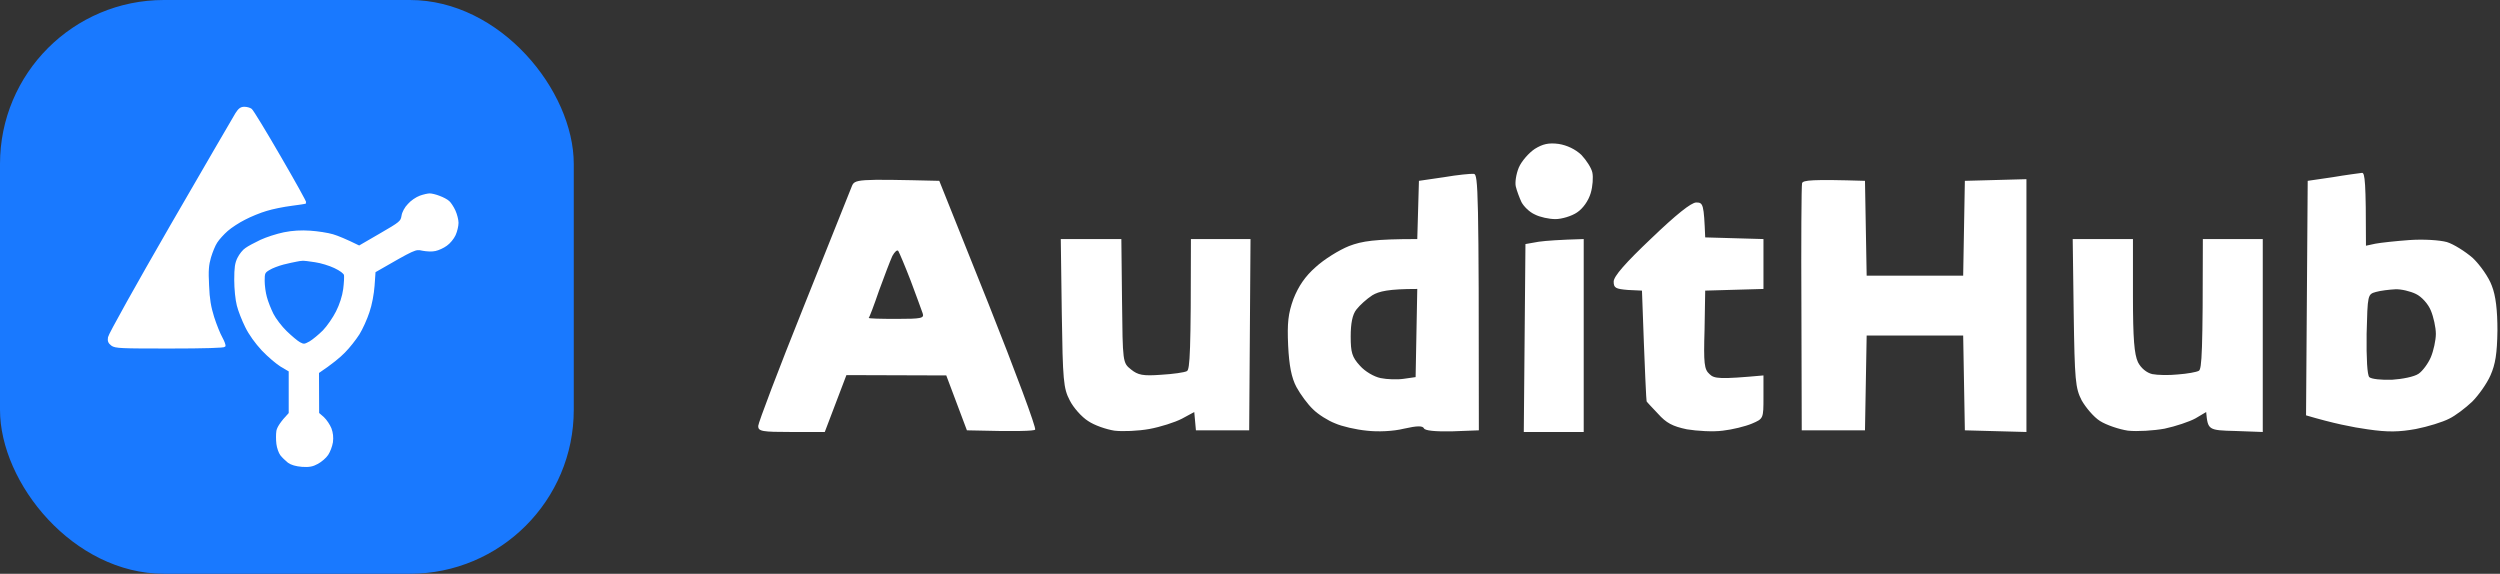 <svg xmlns="http://www.w3.org/2000/svg" width="122" height="28" viewBox="0 0 122 28" fill="none"><rect x="0" y="0" width="122" height="28" fill="#333333" stroke="none"/><rect width="28" height="28" rx="8" fill="#1979FF"></rect><path fill-rule="evenodd" clip-rule="evenodd" d="M11.923 5.25C12.041 5.25 12.189 5.289 12.259 5.344C12.33 5.398 12.963 6.438 13.667 7.656C14.37 8.867 14.933 9.875 14.91 9.899C14.886 9.914 14.574 9.961 14.206 10.008C13.839 10.055 13.291 10.164 12.994 10.258C12.697 10.344 12.22 10.539 11.939 10.688C11.658 10.828 11.274 11.078 11.087 11.242C10.899 11.406 10.665 11.664 10.571 11.813C10.469 11.961 10.336 12.297 10.258 12.555C10.149 12.93 10.125 13.203 10.164 13.922C10.188 14.594 10.258 14.985 10.414 15.485C10.532 15.852 10.711 16.297 10.813 16.477C10.915 16.665 10.985 16.844 10.962 16.891C10.938 16.938 9.961 16.969 8.28 16.969C5.887 16.969 5.629 16.961 5.457 16.836C5.317 16.727 5.278 16.641 5.309 16.461C5.325 16.329 6.685 13.891 8.335 11.031C9.992 8.172 11.423 5.703 11.525 5.539C11.665 5.32 11.759 5.25 11.923 5.25ZM20.969 9.477C21.055 9.477 21.266 9.524 21.438 9.594C21.61 9.656 21.821 9.766 21.9 9.844C21.978 9.914 22.111 10.117 22.189 10.289C22.267 10.461 22.337 10.727 22.337 10.875C22.337 11.024 22.275 11.289 22.197 11.461C22.119 11.633 21.931 11.86 21.782 11.961C21.634 12.071 21.391 12.18 21.243 12.211C21.094 12.25 20.813 12.235 20.617 12.196C20.265 12.117 20.258 12.125 18.288 13.258L18.241 13.938C18.209 14.352 18.116 14.868 17.99 15.227C17.881 15.563 17.662 16.047 17.506 16.297C17.341 16.555 17.029 16.954 16.802 17.18C16.583 17.407 16.2 17.727 15.528 18.18L15.535 20.172L15.778 20.383C15.911 20.508 16.067 20.743 16.137 20.915C16.216 21.126 16.239 21.344 16.208 21.579C16.177 21.774 16.075 22.04 15.981 22.18C15.887 22.321 15.668 22.509 15.496 22.602C15.254 22.735 15.09 22.766 14.738 22.743C14.449 22.719 14.222 22.657 14.073 22.548C13.956 22.454 13.792 22.297 13.714 22.196C13.636 22.094 13.55 21.852 13.526 21.657C13.503 21.462 13.503 21.18 13.526 21.032C13.557 20.876 13.69 20.633 14.128 20.172V18.102L13.729 17.868C13.51 17.735 13.096 17.383 12.807 17.079C12.486 16.735 12.181 16.313 12.002 15.946C11.845 15.633 11.658 15.157 11.595 14.899C11.525 14.633 11.47 14.094 11.47 13.664C11.47 13.063 11.501 12.844 11.626 12.594C11.712 12.422 11.876 12.211 12.002 12.133C12.119 12.047 12.439 11.875 12.721 11.742C13.002 11.61 13.51 11.446 13.854 11.375C14.284 11.289 14.691 11.266 15.145 11.297C15.512 11.321 16.005 11.399 16.239 11.469C16.474 11.539 16.864 11.696 17.529 12.024L18.553 11.43C19.538 10.86 19.585 10.82 19.632 10.539C19.656 10.367 19.781 10.133 19.937 9.977C20.07 9.82 20.328 9.649 20.5 9.586C20.672 9.524 20.883 9.477 20.969 9.477ZM13.815 12.875C13.581 12.938 13.268 13.055 13.135 13.141C12.893 13.282 12.877 13.328 12.877 13.704C12.877 13.93 12.924 14.289 12.987 14.508C13.041 14.719 13.19 15.094 13.307 15.329C13.424 15.563 13.722 15.954 13.964 16.188C14.206 16.422 14.503 16.672 14.621 16.735C14.824 16.844 14.863 16.836 15.121 16.696C15.27 16.61 15.575 16.36 15.786 16.149C15.997 15.93 16.286 15.508 16.434 15.211C16.607 14.868 16.739 14.461 16.786 14.117C16.825 13.813 16.841 13.5 16.825 13.414C16.802 13.321 16.614 13.18 16.333 13.047C16.09 12.93 15.661 12.797 15.379 12.758C15.098 12.711 14.816 12.68 14.754 12.688C14.691 12.688 14.55 12.711 14.441 12.735C14.331 12.75 14.05 12.821 13.815 12.875Z" fill="white" stroke="white" stroke-width="0.078"></path><path fill-rule="evenodd" clip-rule="evenodd" d="M115.264 8.436C115.41 8.42 115.459 8.874 115.459 11.991L115.913 11.893C116.157 11.845 116.904 11.764 117.57 11.715C118.253 11.666 119.049 11.715 119.406 11.812C119.731 11.91 120.299 12.267 120.673 12.591C121.03 12.932 121.453 13.533 121.599 13.939C121.794 14.426 121.875 15.14 121.875 16.13C121.859 17.25 121.778 17.77 121.534 18.321C121.355 18.727 120.949 19.295 120.64 19.604C120.332 19.896 119.828 20.285 119.52 20.432C119.211 20.594 118.48 20.821 117.895 20.935C117.083 21.081 116.531 21.097 115.54 20.951C114.825 20.854 113.85 20.659 112.535 20.269L112.616 8.825L113.834 8.647C114.5 8.533 115.15 8.452 115.264 8.436ZM115.491 16.292C115.475 17.51 115.524 18.305 115.621 18.403C115.719 18.5 116.222 18.549 116.726 18.532C117.229 18.5 117.814 18.386 118.025 18.24C118.22 18.11 118.496 17.737 118.626 17.429C118.756 17.12 118.87 16.601 118.87 16.292C118.87 15.984 118.756 15.464 118.626 15.156C118.496 14.831 118.171 14.474 117.895 14.345C117.635 14.215 117.164 14.101 116.888 14.117C116.596 14.133 116.173 14.182 115.946 14.247C115.54 14.361 115.54 14.377 115.491 16.292ZM76.067 7.024C76.473 7.089 76.879 7.283 77.171 7.559C77.415 7.819 77.659 8.192 77.707 8.42C77.756 8.647 77.724 9.101 77.626 9.426C77.513 9.799 77.253 10.173 76.96 10.367C76.7 10.546 76.213 10.692 75.904 10.692C75.596 10.692 75.141 10.595 74.897 10.465C74.637 10.351 74.361 10.075 74.248 9.864C74.15 9.653 74.02 9.312 73.971 9.101C73.923 8.907 73.988 8.485 74.118 8.176C74.248 7.868 74.605 7.462 74.897 7.267C75.287 7.024 75.579 6.959 76.067 7.024ZM71.925 8.485C72.136 8.501 72.168 9.312 72.168 21L70.869 21.049C70.024 21.065 69.537 21.016 69.488 20.902C69.423 20.773 69.163 20.773 68.513 20.919C67.994 21.049 67.23 21.081 66.694 21.016C66.174 20.967 65.476 20.805 65.151 20.659C64.81 20.529 64.322 20.221 64.079 19.977C63.819 19.734 63.462 19.247 63.267 18.89C63.023 18.435 62.909 17.834 62.861 16.86C62.812 15.757 62.861 15.302 63.12 14.588C63.364 13.971 63.689 13.484 64.209 13.03C64.615 12.656 65.346 12.202 65.833 12.007C66.467 11.764 67.084 11.666 69.163 11.666L69.244 8.825L70.463 8.647C71.129 8.533 71.795 8.468 71.925 8.485ZM66.191 15.107C65.996 15.351 65.914 15.789 65.914 16.422C65.914 17.201 65.979 17.429 66.369 17.851C66.613 18.127 67.051 18.386 67.376 18.451C67.685 18.516 68.205 18.532 68.513 18.484L69.082 18.403L69.163 14.101C67.75 14.101 67.295 14.215 66.97 14.409C66.694 14.588 66.353 14.896 66.191 15.107ZM45.837 8.825L48.241 14.831C49.557 18.143 50.58 20.886 50.515 20.967C50.45 21.032 49.67 21.065 47.185 21L46.178 18.321L41.305 18.305L40.249 21.081H38.624C37.179 21.081 37 21.049 37 20.789C37 20.643 37.991 18.029 39.209 14.994C40.428 11.958 41.483 9.312 41.565 9.101C41.711 8.744 41.76 8.728 45.837 8.825ZM42.897 14.182C42.653 14.896 42.425 15.497 42.393 15.513C42.377 15.546 42.978 15.562 43.741 15.562C44.992 15.562 45.106 15.529 45.025 15.286C44.976 15.124 44.7 14.409 44.44 13.695C44.164 12.981 43.888 12.332 43.839 12.251C43.79 12.169 43.66 12.283 43.546 12.494C43.449 12.705 43.157 13.468 42.897 14.182ZM91.011 8.825L91.093 13.452H95.803L95.885 8.825L98.89 8.744V21.081L95.885 21L95.803 16.373H91.093L91.011 21H87.925L87.909 15.075C87.892 11.812 87.909 9.053 87.941 8.939C87.99 8.793 88.396 8.744 91.011 8.825ZM82.776 9.881C83.117 9.881 83.149 9.962 83.214 11.585L86.057 11.666V14.101L83.214 14.182L83.182 16.098C83.133 17.737 83.165 18.029 83.425 18.256C83.653 18.484 83.913 18.516 86.057 18.321V19.377C86.057 20.432 86.057 20.432 85.488 20.675C85.18 20.805 84.53 20.967 84.075 21.016C83.604 21.081 82.808 21.032 82.321 20.951C81.622 20.805 81.314 20.643 80.908 20.188C80.615 19.88 80.355 19.604 80.355 19.587C80.339 19.555 80.274 18.338 80.128 14.182L79.446 14.15C78.845 14.101 78.747 14.052 78.747 13.744C78.747 13.484 79.316 12.835 80.583 11.634C81.785 10.481 82.532 9.881 82.776 9.881ZM51.766 11.666H54.722L54.755 14.685C54.787 17.688 54.787 17.705 55.193 18.029C55.534 18.305 55.778 18.354 56.655 18.289C57.24 18.256 57.809 18.175 57.922 18.11C58.069 18.029 58.117 17.201 58.117 11.666H61.025L60.96 21H58.361L58.28 20.107L57.679 20.432C57.337 20.61 56.623 20.837 56.087 20.935C55.551 21.032 54.787 21.065 54.381 21.016C53.975 20.951 53.407 20.756 53.098 20.545C52.789 20.351 52.383 19.896 52.204 19.539C51.896 18.954 51.863 18.565 51.815 15.286L51.766 11.666ZM77.285 11.666V21.081H74.361L74.442 11.91L75.092 11.796C75.45 11.747 76.099 11.699 77.285 11.666ZM101.148 11.666H104.088V14.426C104.088 16.552 104.153 17.282 104.331 17.672C104.478 17.964 104.754 18.192 105.03 18.256C105.274 18.305 105.842 18.321 106.281 18.273C106.736 18.24 107.19 18.159 107.304 18.094C107.45 18.013 107.499 17.185 107.499 11.666H110.423V21.081L109.091 21.032C107.759 21 107.743 20.983 107.661 20.107L107.142 20.415C106.849 20.578 106.167 20.805 105.631 20.919C105.095 21.016 104.299 21.065 103.844 21.016C103.406 20.951 102.788 20.74 102.48 20.545C102.171 20.351 101.781 19.88 101.586 19.539C101.278 18.938 101.245 18.565 101.196 15.27L101.148 11.666Z" fill="white"></path></svg>